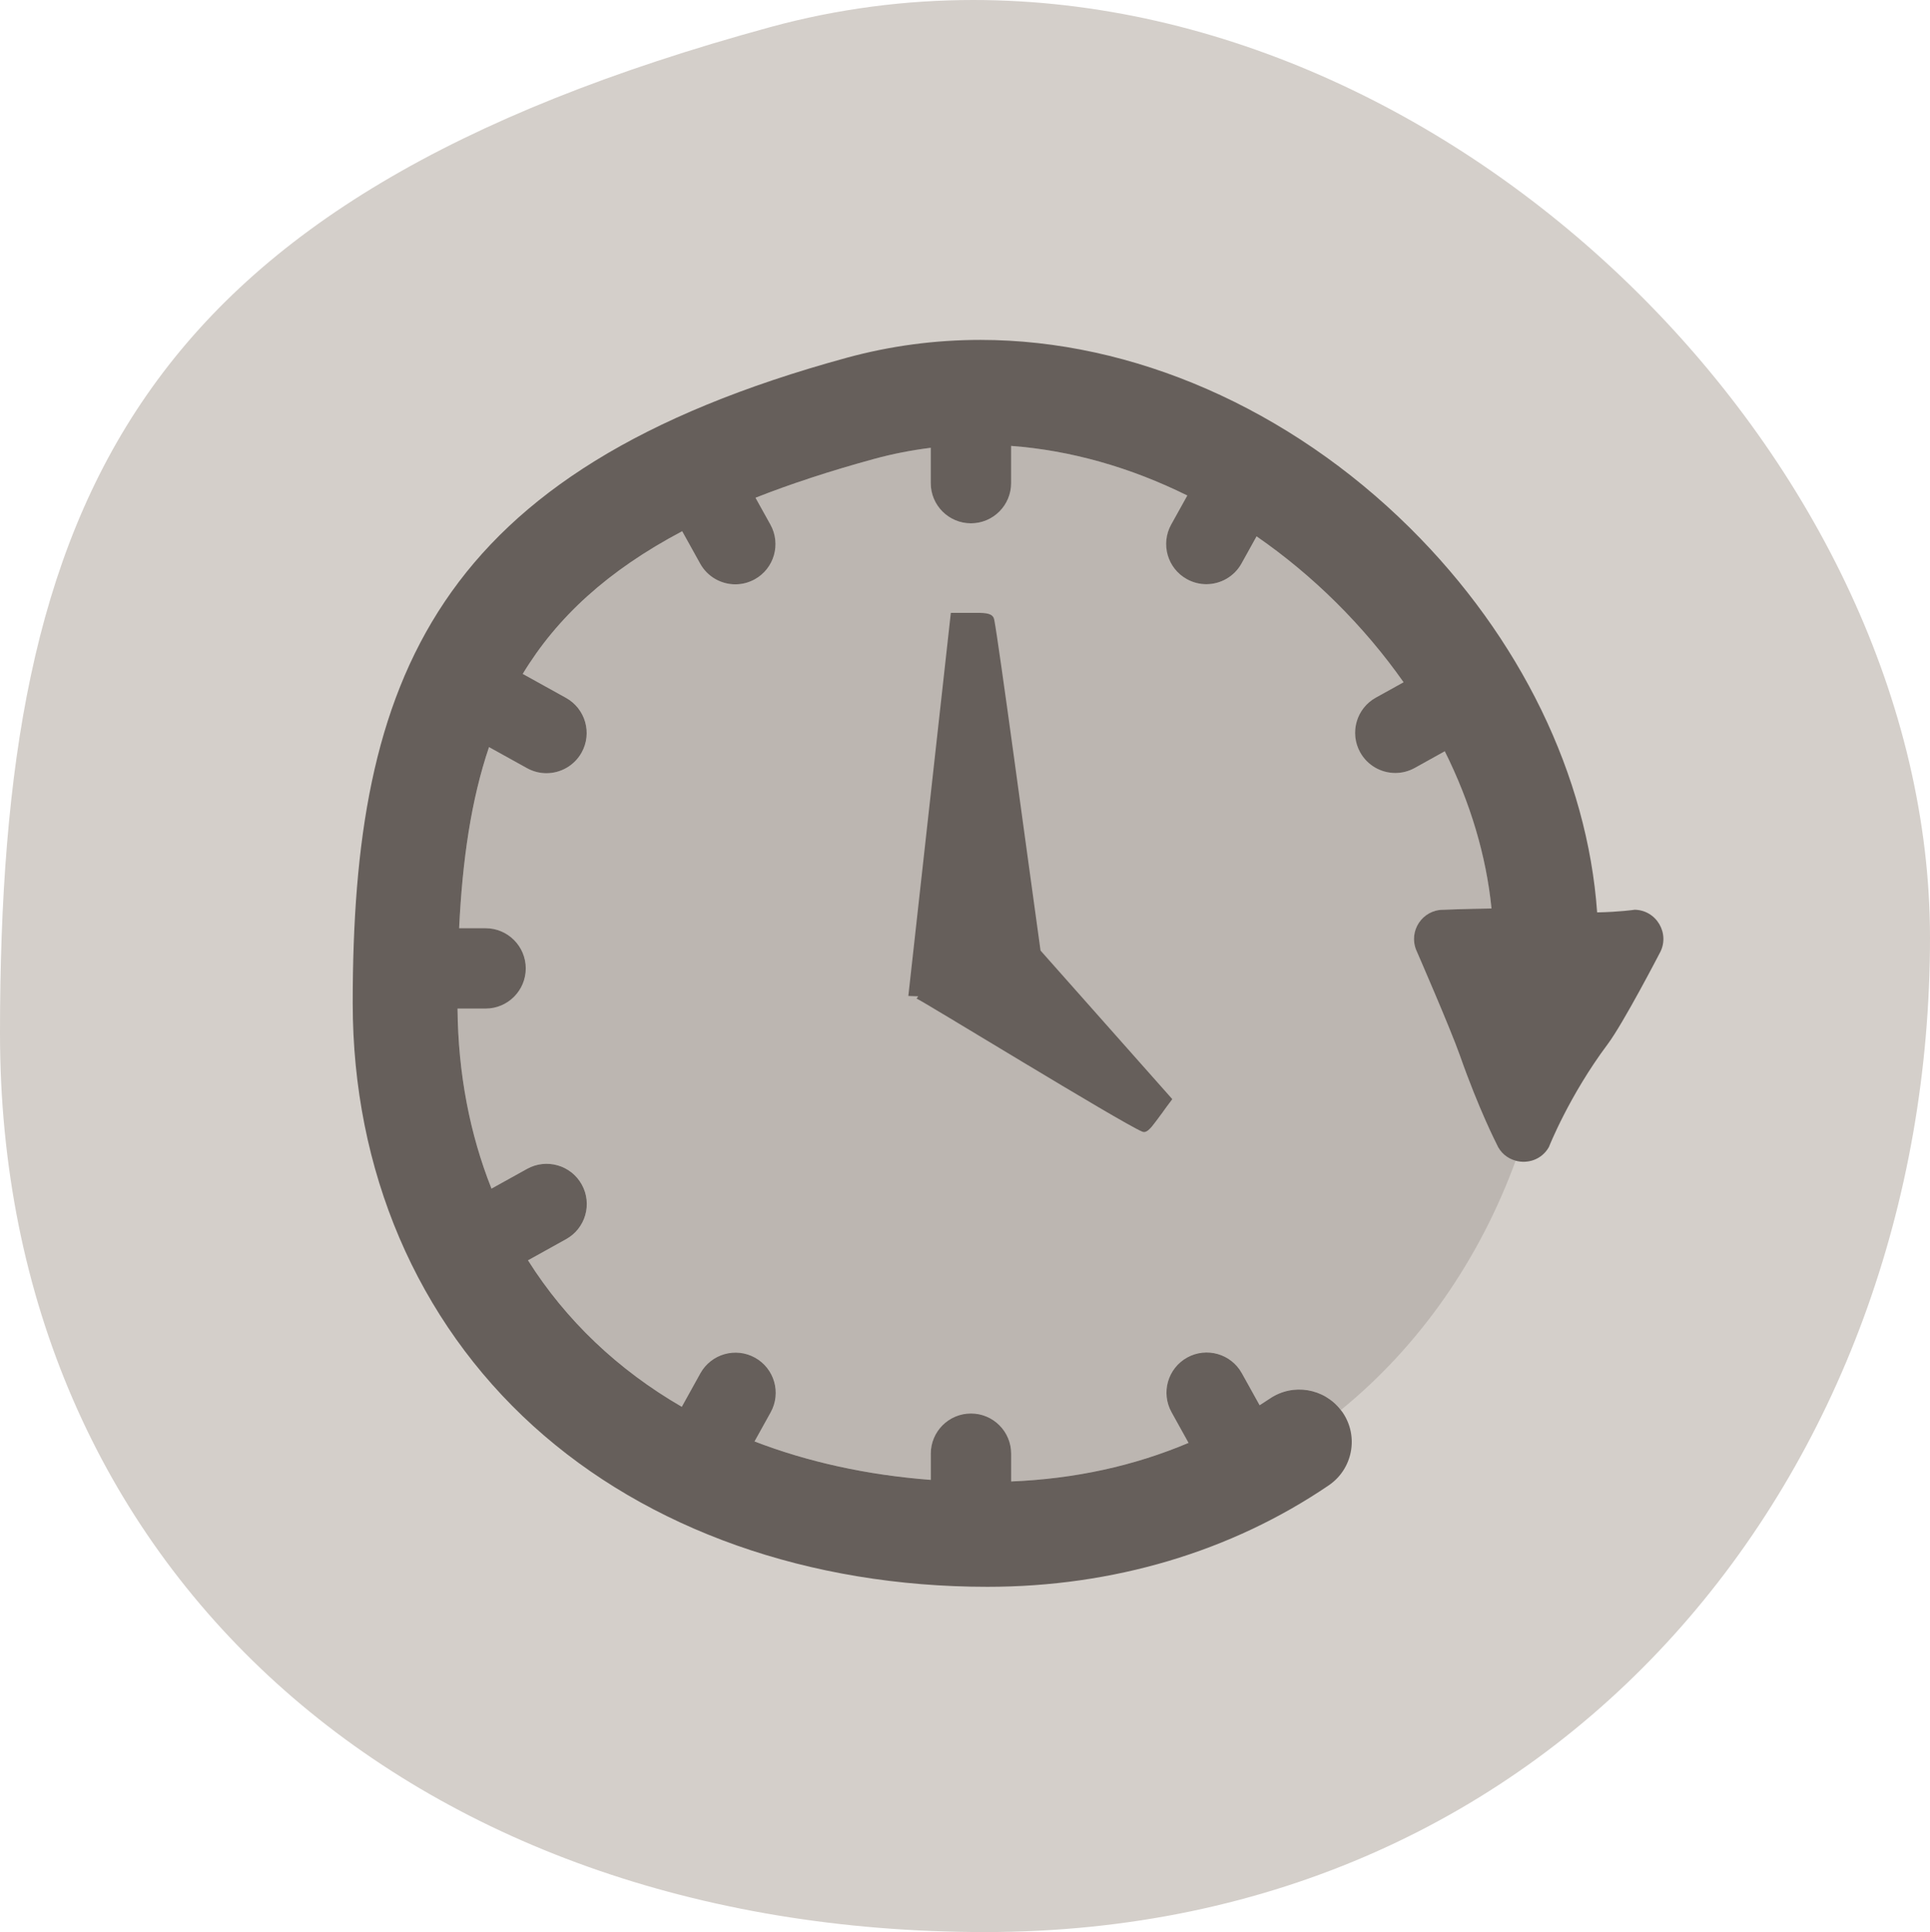 <?xml version="1.0" encoding="UTF-8"?><svg id="b" xmlns="http://www.w3.org/2000/svg" xmlns:xlink="http://www.w3.org/1999/xlink" viewBox="0 0 552.22 552.91"><defs><style>.g{fill:#bcb6b1;}.h{clip-path:url(#e);}.h,.i,.j{fill:none;}.k{fill:#665f5b;}.i{clip-path:url(#f);}.l{fill:#d4cfca;}</style><clipPath id="e"><rect class="j" width="552.22" height="552.91"/></clipPath><clipPath id="f"><rect class="j" width="552.22" height="552.91"/></clipPath></defs><g id="c"><g id="d"><g class="h"><g class="i"><path class="l" d="m220.38,7.76C38.44,57.48,0,142.86,0,295.76s117,257.14,281.87,257.14,270.35-131.67,270.35-284.57C552.22,133.74,420.27,0,278.48,0,259.19,0,239.72,2.48,220.38,7.76"/><path class="g" d="m428.21,327.33s-5.02-9.72-10.51-25.38c-2.69-7.67-12.44-30.04-12.44-30.04-2.28-5.5,1.76-11.56,7.72-11.56,0,0,6.64-.27,13.81-.37-1.5-15.12-6.07-30.38-13.37-44.99l-8.58,4.77c-1.77.98-3.68,1.45-5.57,1.45-4.04,0-7.96-2.13-10.06-5.92-3.08-5.55-1.08-12.55,4.47-15.64l7.95-4.41c-5.61-8-12.07-15.66-19.32-22.84-7.13-7.07-14.76-13.39-22.74-18.91l-4.31,7.77c-2.1,3.79-6.02,5.92-10.07,5.92-1.89,0-3.8-.46-5.57-1.45-5.55-3.08-7.56-10.08-4.48-15.63l4.61-8.3c-16.26-8.05-33.4-12.92-50.42-14.19v10.65c0,6.35-5.15,11.5-11.5,11.5s-11.5-5.15-11.5-11.5v-10.11c-5.48.67-10.89,1.72-16.2,3.17-12.56,3.43-23.83,7.12-33.94,11.11l4.27,7.69c3.08,5.55,1.08,12.55-4.47,15.64-1.77.98-3.69,1.45-5.57,1.45-4.04,0-7.96-2.13-10.06-5.92l-5.15-9.28c-21.3,11.27-35.83,24.66-45.62,40.83l12.37,6.86c5.55,3.08,7.56,10.08,4.48,15.64-2.1,3.79-6.02,5.92-10.07,5.92-1.89,0-3.8-.47-5.57-1.45l-10.86-6.02c-5.12,15.12-7.61,32.28-8.55,51.83h7.57c6.35,0,11.5,5.15,11.5,11.5s-5.15,11.5-11.5,11.5h-8.03c.17,18.71,3.53,36,9.72,51.52l10.18-5.65c5.55-3.08,12.55-1.08,15.64,4.47,3.08,5.55,1.08,12.55-4.47,15.64l-10.91,6.06c10.84,17.15,25.75,31.34,44.01,41.92l5.31-9.58c3.08-5.55,10.08-7.56,15.63-4.48,5.55,3.08,7.56,10.08,4.48,15.63l-4.62,8.33c15.21,5.86,32.12,9.61,50.43,11v-7.5c0-6.35,5.15-11.5,11.5-11.5s11.5,5.15,11.5,11.5v7.95c18.15-.74,35.13-4.43,50.75-11.04l-4.88-8.78c-3.08-5.55-1.08-12.55,4.47-15.64,5.55-3.08,12.55-1.08,15.64,4.47l5.1,9.18c.98-.63,1.96-1.25,2.92-1.9,6.61-4.5,15.52-2.98,20.32,3.29,22.66-18.48,39.71-43.18,50.02-71.37-2.32-.64-4.39-2.26-5.46-4.84"/><path class="k" d="m297.72,272c-3.85-27.6-11.89-87.65-13.23-94.58-.12-.61-.36-1.28-1.44-1.67-.98-.35-2.36-.37-3.63-.37-12.24,0,4.88,0-7.36,0l-12.16,109.63c.94.04,1.88.07,2.83.11-.16.22-.32.43-.48.65.2-.28,58.63,35.62,64.55,38.06.4.17.9.26,1.7-.37.73-.57,1.49-1.57,2.18-2.5,6.67-8.94-1.93,2.52,4.74-6.42l-37.7-42.52Z"/><path class="k" d="m467.6,260.36s-4.25.62-10.62.74c-2.77-39.07-21.93-78.67-53.55-110.01-34.51-34.2-79.3-53.82-122.89-53.82-12.99,0-25.87,1.72-38.3,5.12-118.19,32.3-141.32,92.18-141.32,184.71,0,47.84,18.36,90.81,51.69,121.01,32.73,29.66,78.88,45.99,129.93,45.99,35.93,0,69.71-10.04,97.66-29.05,6.85-4.66,8.63-13.99,3.97-20.84-.16-.24-.34-.46-.52-.68-4.8-6.27-13.71-7.78-20.32-3.29-.96.65-1.94,1.28-2.92,1.9l-5.1-9.18c-3.08-5.55-10.09-7.55-15.64-4.47-5.55,3.08-7.55,10.08-4.47,15.64l4.87,8.78c-15.62,6.61-32.59,10.3-50.75,11.04v-7.95c0-6.35-5.15-11.5-11.5-11.5s-11.5,5.15-11.5,11.5v7.5c-18.31-1.39-35.22-5.15-50.43-11l4.62-8.33c3.08-5.56,1.07-12.55-4.48-15.64-5.55-3.08-12.55-1.08-15.64,4.48l-5.31,9.58c-18.27-10.58-33.18-24.76-44.01-41.92l10.91-6.06c5.55-3.08,7.56-10.08,4.47-15.64-3.08-5.55-10.08-7.55-15.64-4.47l-10.18,5.65c-6.18-15.53-9.54-32.82-9.72-51.52h8.03c6.35,0,11.5-5.15,11.5-11.5s-5.15-11.5-11.5-11.5h-7.57c.95-19.55,3.43-36.71,8.55-51.83l10.86,6.02c1.77.98,3.68,1.45,5.57,1.45,4.04,0,7.97-2.14,10.07-5.92,3.08-5.55,1.08-12.55-4.48-15.64l-12.37-6.86c9.78-16.17,24.32-29.56,45.62-40.83l5.15,9.28c2.1,3.78,6.02,5.92,10.06,5.92,1.89,0,3.8-.47,5.57-1.45,5.55-3.08,7.55-10.08,4.47-15.64l-4.27-7.69c10.12-3.99,21.39-7.68,33.94-11.11,5.3-1.45,10.72-2.5,16.2-3.18v10.11c0,6.35,5.15,11.5,11.5,11.5s11.5-5.15,11.5-11.5v-10.65c17.01,1.26,34.16,6.14,50.41,14.19l-4.61,8.3c-3.08,5.55-1.08,12.55,4.48,15.63,1.77.98,3.68,1.45,5.57,1.45,4.04,0,7.97-2.14,10.07-5.92l4.31-7.77c7.98,5.52,15.61,11.84,22.74,18.91,7.24,7.18,13.7,14.84,19.32,22.84l-7.95,4.41c-5.55,3.08-7.55,10.08-4.47,15.64,2.1,3.78,6.02,5.92,10.06,5.92,1.89,0,3.8-.47,5.57-1.45l8.58-4.77c7.29,14.61,11.86,29.87,13.37,44.99-7.17.1-13.81.37-13.81.37-5.96,0-10,6.05-7.72,11.56,0,0,9.75,22.37,12.45,30.04,5.5,15.65,10.51,25.38,10.51,25.38,1.07,2.58,3.14,4.19,5.46,4.83,3.45.95,7.46-.28,9.52-3.89,0,0,5.77-14.68,16.83-29.46,4.48-5.98,14.83-25.96,14.83-25.96,3.18-5.57-.84-12.51-7.26-12.51"/></g></g></g></g></svg>